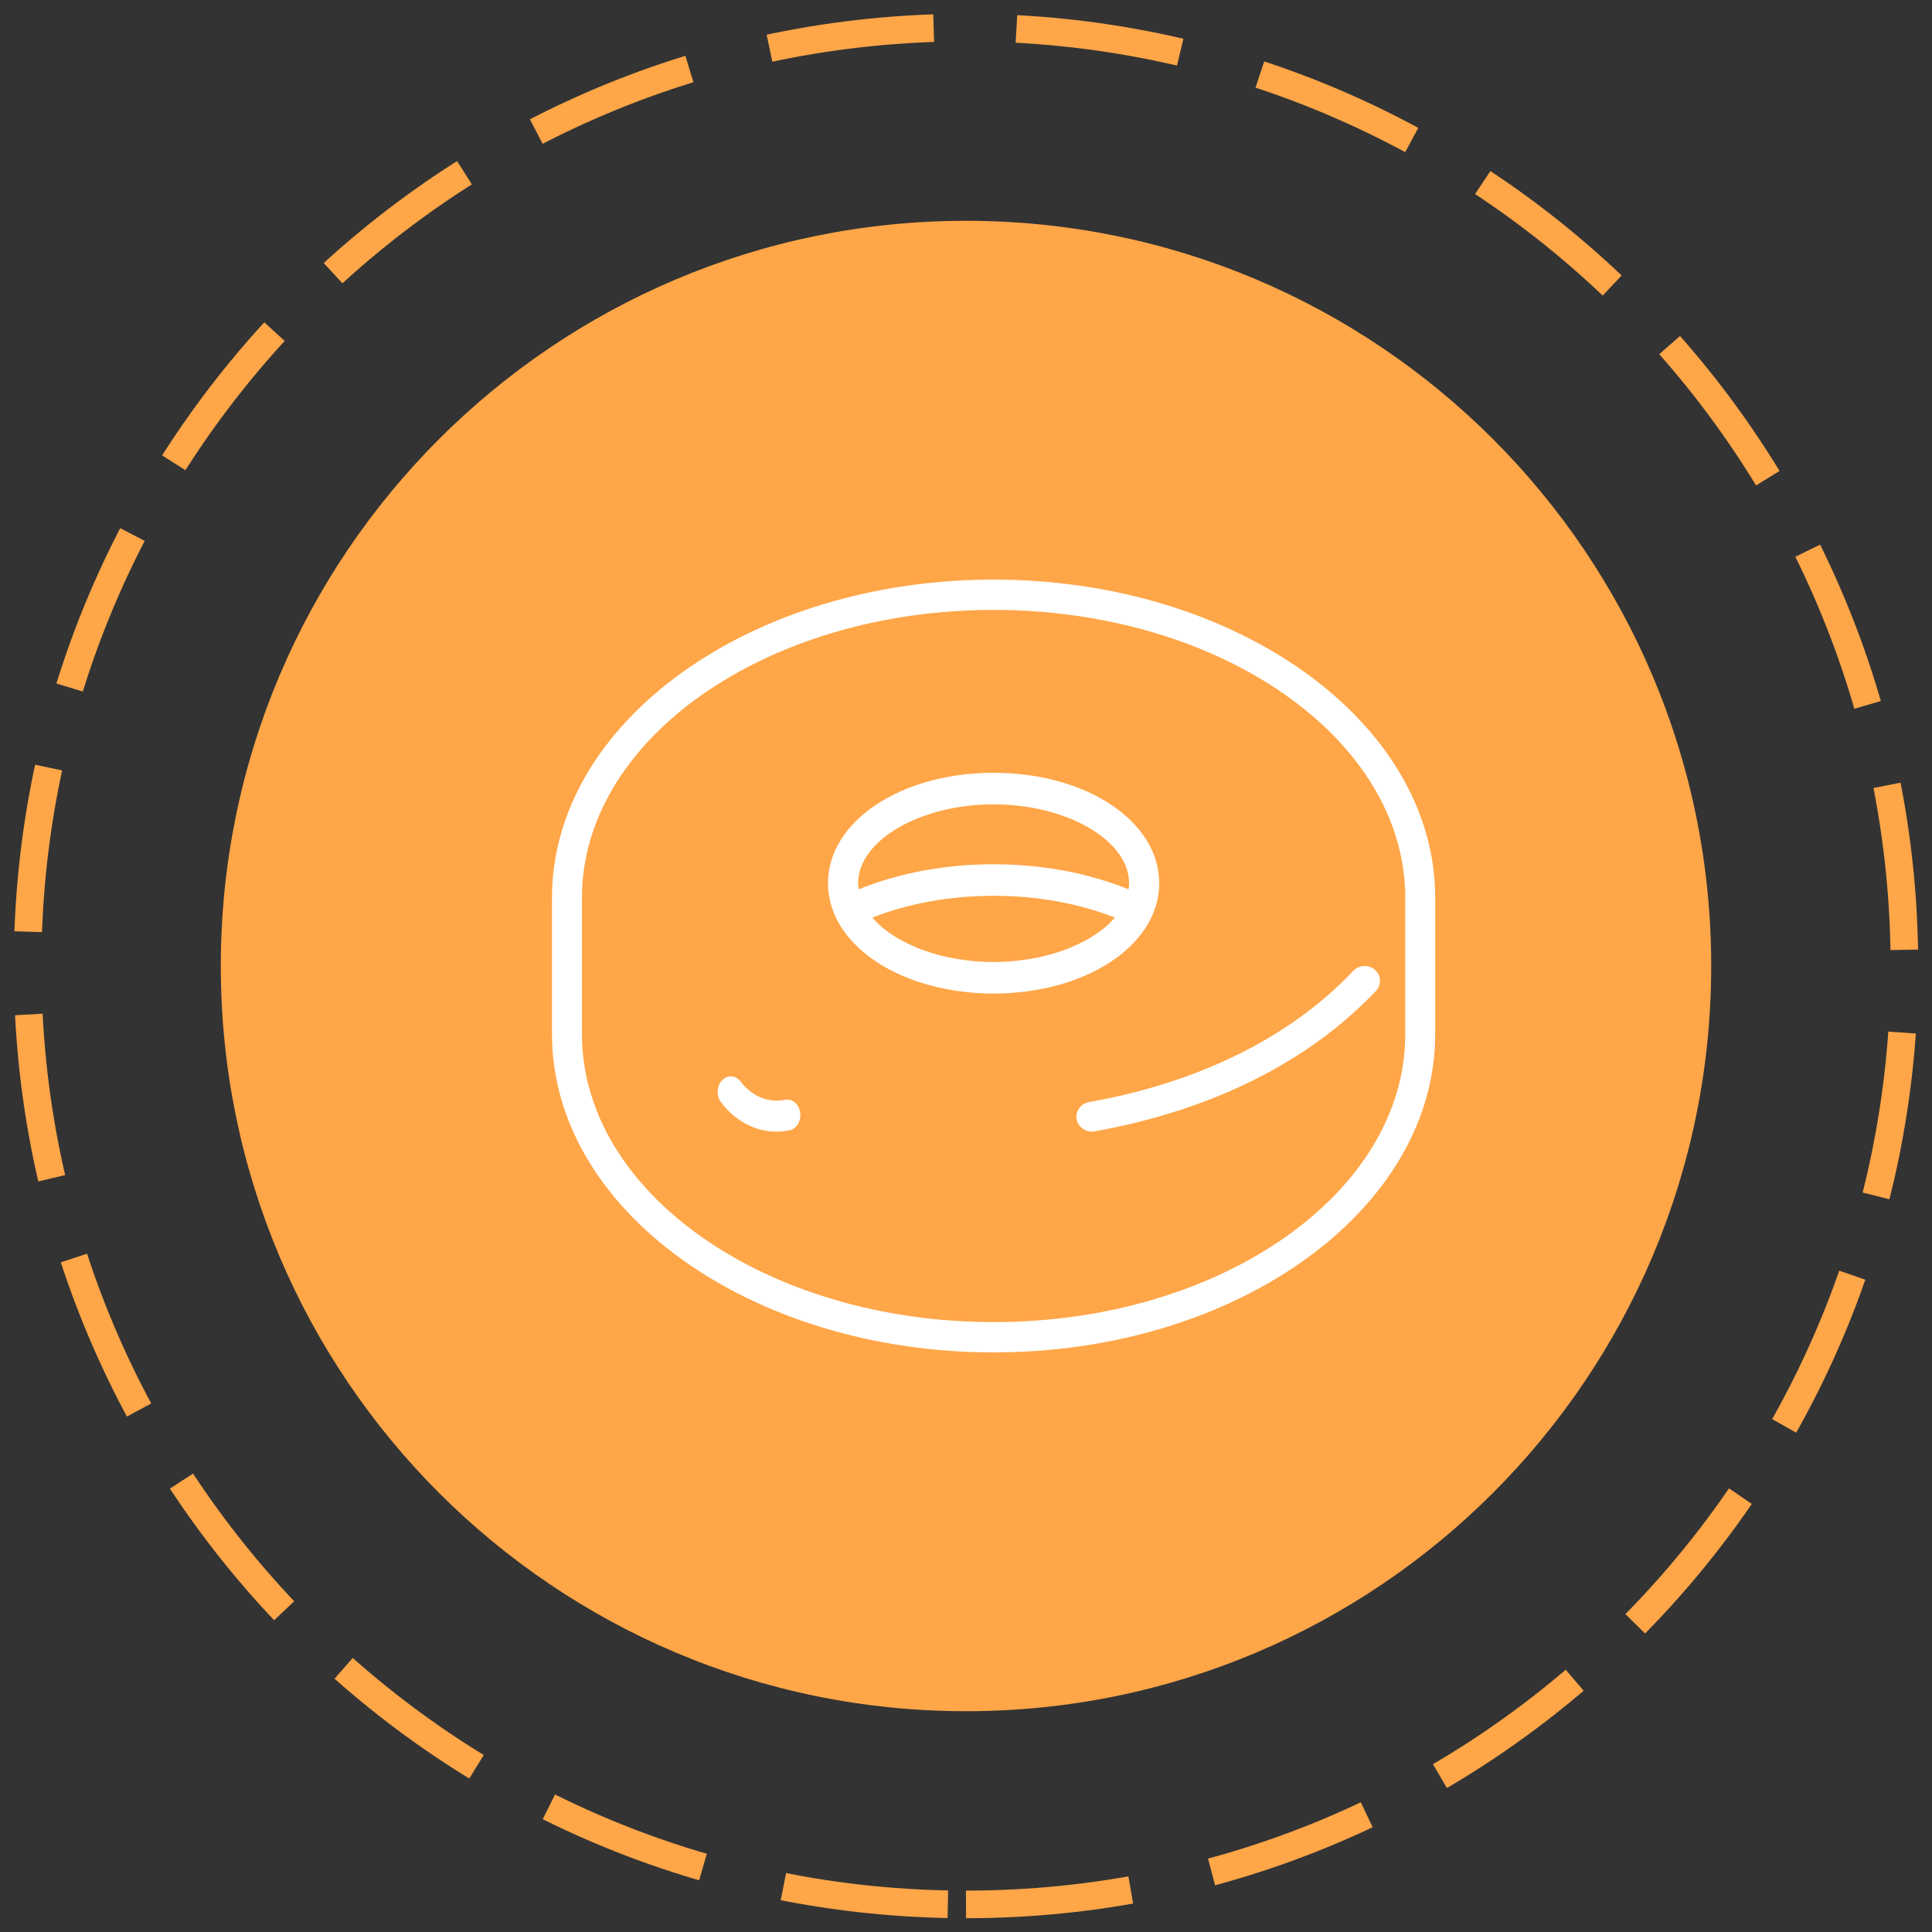 <?xml version="1.0" encoding="UTF-8"?>
<svg width="70px" height="70px" viewBox="0 0 70 70" version="1.1" xmlns="http://www.w3.org/2000/svg" xmlns:xlink="http://www.w3.org/1999/xlink">
    <rect x="0" y="0" width="70" height="70" fill="#333333" stroke="none"/>
    <!-- Generator: Sketch 51.1 (57501) - http://www.bohemiancoding.com/sketch -->
    <title>тюбинг</title>
    <desc>Created with Sketch.</desc>
    <defs></defs>
    <g id="Page-1" stroke="none" stroke-width="1" fill="none" fill-rule="evenodd">
        <g id="1920-Активный-отдых" transform="translate(-388, -3887)">
            <g id="bligaishie" transform="translate(389, 2226)">
                <g id="2-copy" transform="translate(0, 1662)">
                    <g id="тюбинг">
                        <path d="M34,68 C52.778,68 68,52.778 68,34 C68,15.222 52.778,0 34,0 C15.222,0 0,15.222 0,34 C0,52.778 15.222,68 34,68 Z" id="Oval-4" stroke="#FFA648" stroke-dasharray="6,3"></path>
                        <path d="M34,61 C48.912,61 61,48.912 61,34 C61,19.088 48.912,7 34,7 C19.088,7 7,19.088 7,34 C7,48.912 19.088,61 34,61 Z" id="Oval-4-Copy" fill="#FFA648"></path>
                        <g id="doughnut" transform="translate(19, 20)" fill="#FFFFFF" fill-rule="nonzero">
                            <path d="M19.456,18.932 C19.154,18.986 18.954,19.266 19.009,19.558 C19.058,19.818 19.292,20 19.555,20 C19.589,20 19.622,19.997 19.656,19.991 C22.603,19.468 26.764,18.161 29.853,14.903 C30.061,14.684 30.046,14.344 29.82,14.142 C29.595,13.941 29.243,13.954 29.035,14.175 C26.154,17.214 22.236,18.439 19.456,18.932 Z" id="Shape"></path>
                            <path d="M16.78,14.964 C16.879,14.955 16.979,14.946 17.077,14.935 C17.176,14.923 17.274,14.91 17.371,14.895 C17.429,14.887 17.485,14.877 17.543,14.867 C20.135,14.423 22,12.885 22,11 C22,8.757 19.364,7 16,7 C12.636,7 10,8.757 10,11 C10,12.885 11.865,14.423 14.457,14.867 C14.515,14.877 14.571,14.887 14.629,14.895 C14.726,14.91 14.825,14.923 14.923,14.935 C15.021,14.946 15.12,14.955 15.22,14.964 C15.295,14.97 15.369,14.977 15.445,14.982 C15.628,14.993 15.813,15 16,15 C16.187,15 16.372,14.993 16.555,14.982 C16.631,14.977 16.705,14.97 16.78,14.964 Z M19.995,12.633 C19.904,12.707 19.807,12.778 19.705,12.847 C19.644,12.889 19.581,12.929 19.516,12.969 C19.451,13.009 19.381,13.046 19.312,13.083 C19.179,13.155 19.04,13.222 18.895,13.286 C18.829,13.314 18.765,13.344 18.697,13.37 C18.607,13.406 18.513,13.438 18.419,13.47 C18.34,13.497 18.26,13.522 18.179,13.546 C18.092,13.571 18.005,13.598 17.915,13.621 C17.753,13.662 17.587,13.699 17.417,13.729 C17.353,13.741 17.288,13.749 17.224,13.759 C17.085,13.78 16.945,13.799 16.802,13.813 C16.74,13.819 16.676,13.826 16.613,13.83 C16.411,13.846 16.207,13.857 16,13.857 C15.793,13.857 15.589,13.846 15.387,13.831 C15.324,13.826 15.261,13.82 15.198,13.814 C15.055,13.799 14.915,13.781 14.776,13.759 C14.712,13.75 14.647,13.741 14.583,13.73 C14.413,13.699 14.247,13.662 14.085,13.621 C13.995,13.598 13.909,13.572 13.822,13.546 C13.741,13.522 13.66,13.497 13.581,13.47 C13.488,13.438 13.394,13.406 13.304,13.371 C13.236,13.345 13.171,13.315 13.106,13.286 C12.961,13.223 12.821,13.155 12.689,13.084 C12.619,13.046 12.551,13.009 12.485,12.969 C12.42,12.93 12.356,12.89 12.295,12.848 C12.193,12.779 12.096,12.707 12.005,12.633 C11.986,12.617 11.964,12.602 11.946,12.587 C11.827,12.485 11.72,12.377 11.624,12.266 C11.618,12.259 11.613,12.253 11.607,12.246 C12.925,11.728 14.43,11.457 16,11.457 C17.57,11.457 19.075,11.728 20.394,12.245 C20.388,12.251 20.383,12.258 20.377,12.265 C20.28,12.377 20.174,12.484 20.055,12.586 C20.036,12.602 20.015,12.617 19.995,12.633 Z M16,8.143 C18.661,8.143 20.909,9.451 20.909,11 C20.909,11.074 20.899,11.148 20.889,11.221 C19.421,10.627 17.744,10.314 16,10.314 C14.256,10.314 12.579,10.627 11.111,11.221 C11.101,11.148 11.091,11.074 11.091,11 C11.091,9.451 13.339,8.143 16,8.143 Z" id="Shape"></path>
                            <path d="M16,0 C7.177,0 0,5.172 0,11.529 L0,16.471 C0,22.828 7.177,28 16,28 C24.823,28 32,22.828 32,16.468 L32,11.529 C32,5.172 24.823,0 16,0 Z M30.915,16.471 C30.915,22.223 24.225,26.902 16,26.902 C7.775,26.902 1.085,22.223 1.085,16.468 L1.085,11.529 C1.085,5.777 7.775,1.098 16,1.098 C24.225,1.098 30.915,5.777 30.915,11.529 L30.915,16.471 Z" id="Shape"></path>
                            <path d="M8.445,18.849 C7.439,19.033 6.884,18.252 6.857,18.214 C6.694,17.972 6.395,17.929 6.186,18.117 C5.976,18.307 5.938,18.66 6.101,18.904 C6.133,18.954 6.843,20 8.133,20 C8.28,20 8.434,19.987 8.595,19.956 C8.857,19.907 9.035,19.62 8.994,19.314 C8.952,19.009 8.709,18.795 8.445,18.849 Z" id="Shape"></path>
                        </g>
                    </g>
                </g>
            </g>
        </g>
    </g>
</svg>